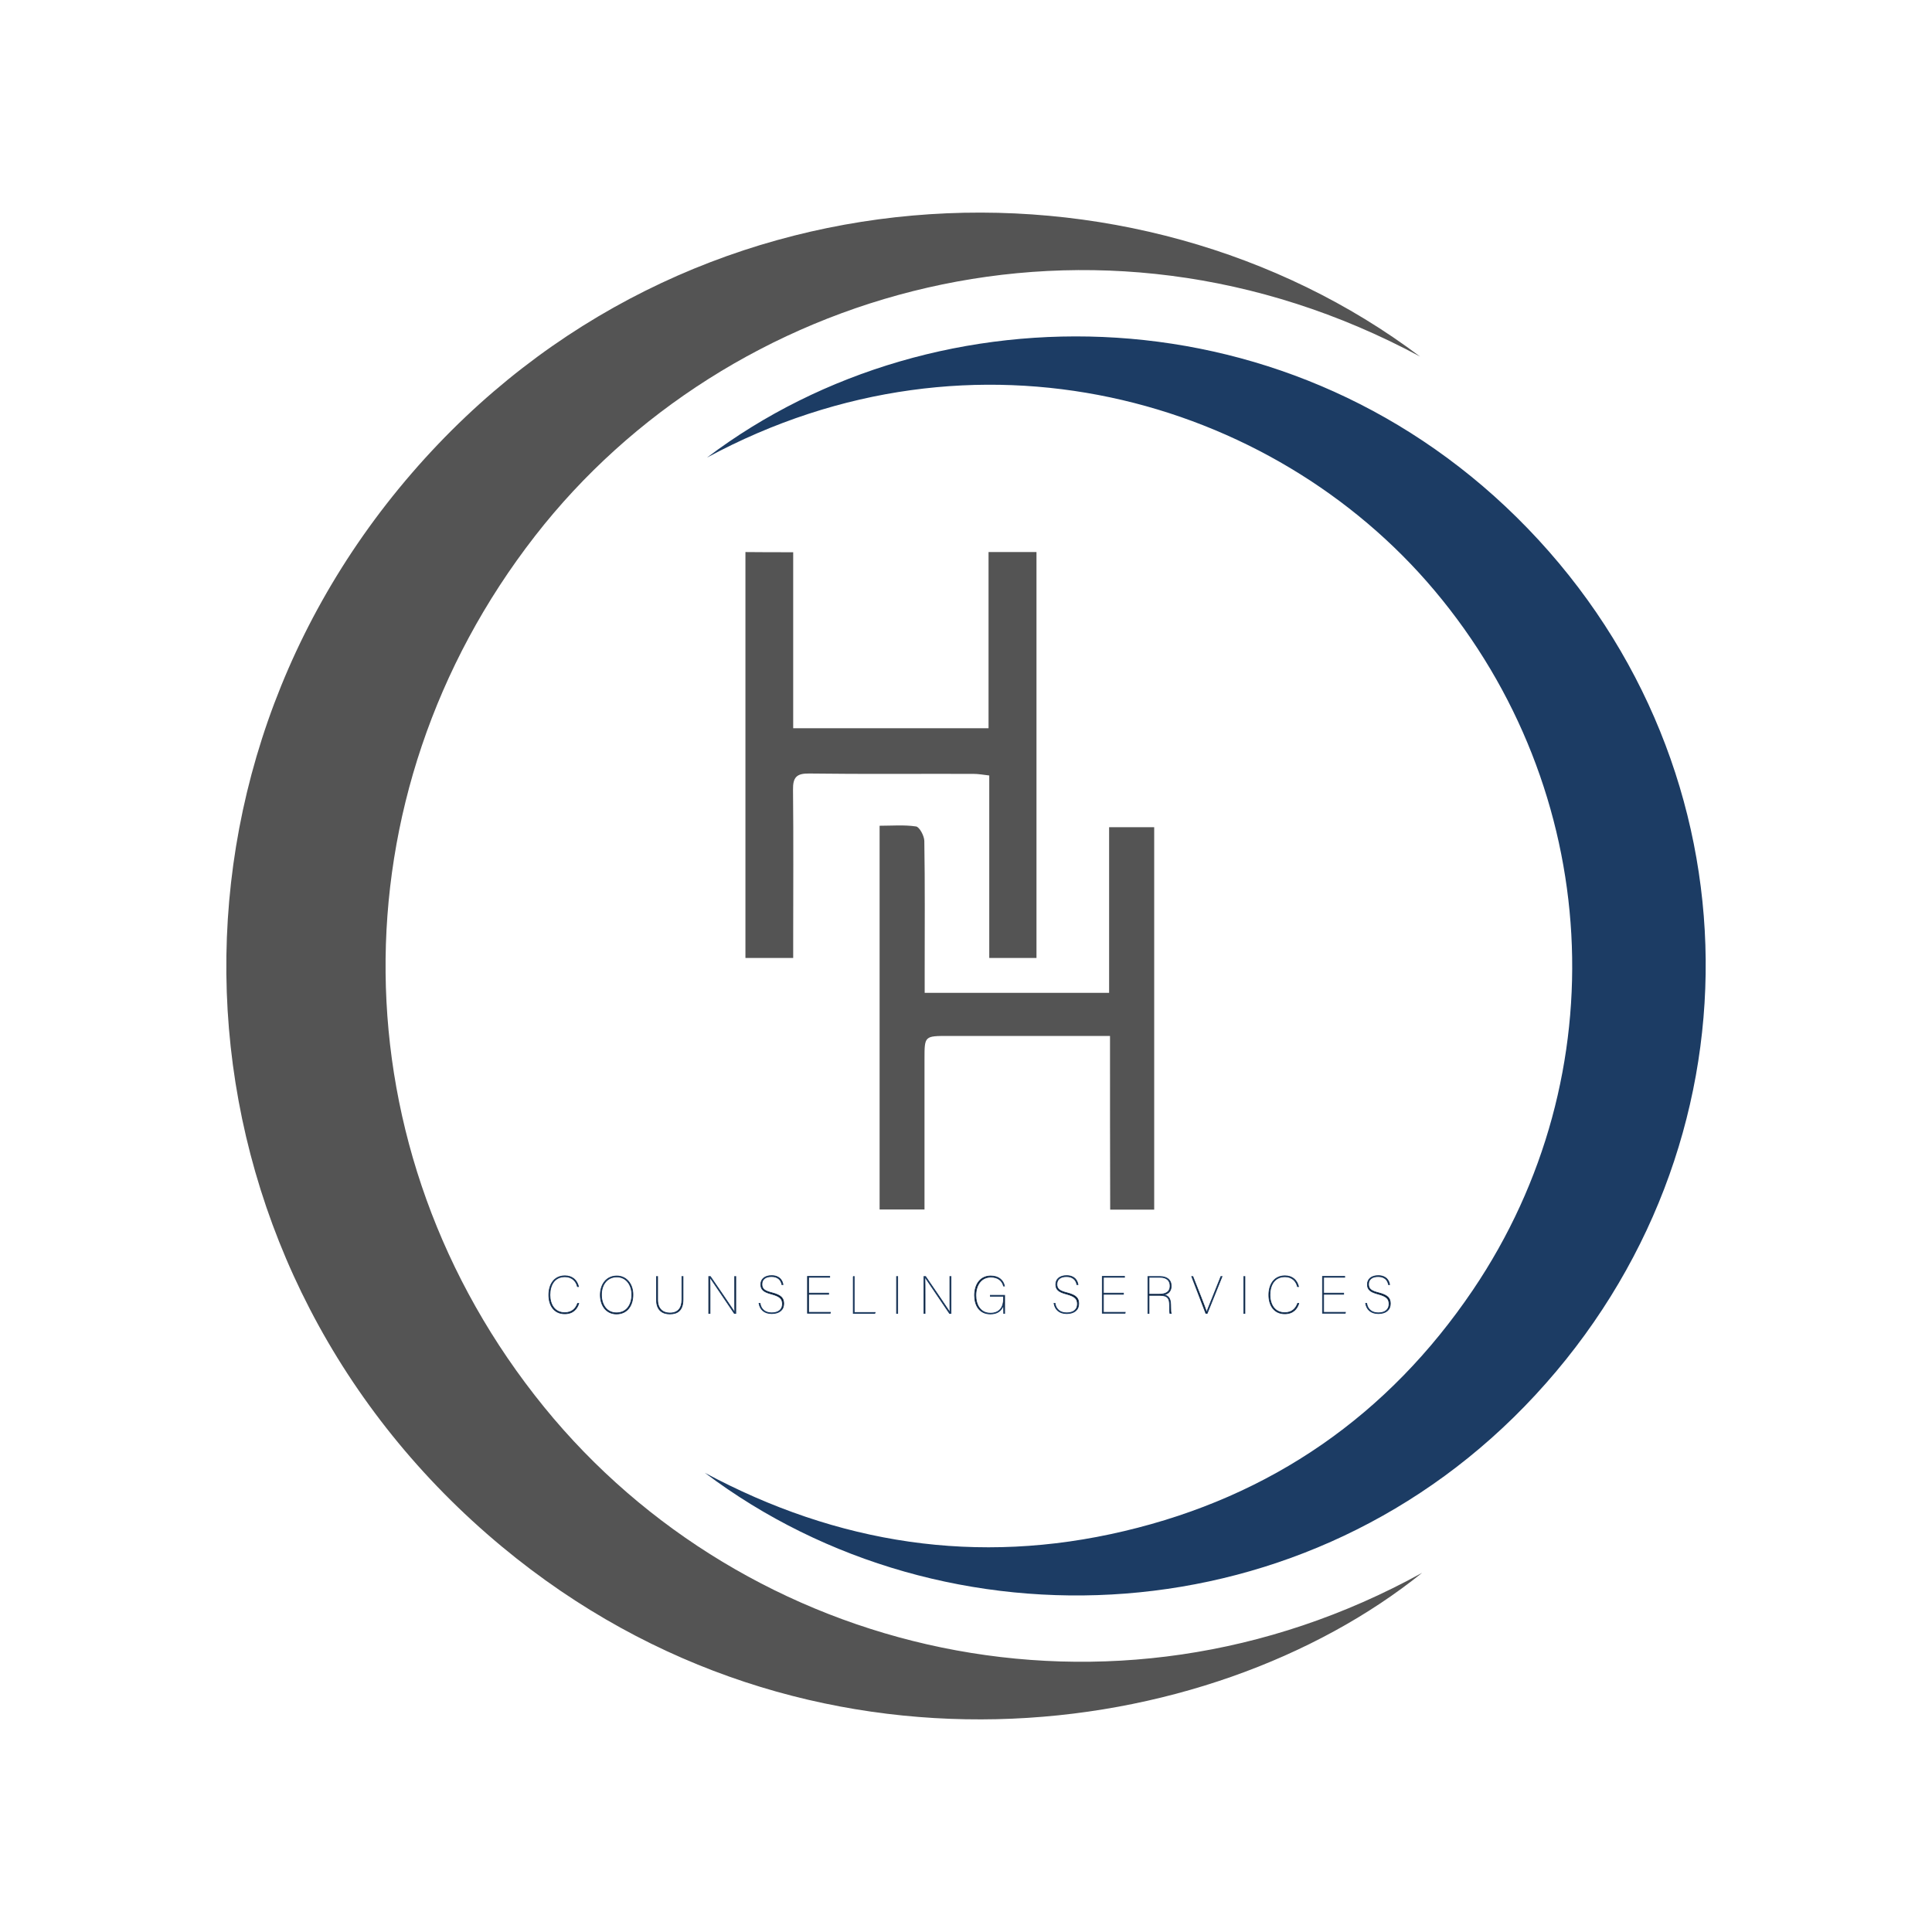 <?xml version="1.0" encoding="utf-8"?>
<!-- Generator: Adobe Illustrator 26.0.1, SVG Export Plug-In . SVG Version: 6.00 Build 0)  -->
<svg version="1.2" baseProfile="tiny" id="Layer_1" xmlns="http://www.w3.org/2000/svg" xmlns:xlink="http://www.w3.org/1999/xlink"
	 x="0px" y="0px" viewBox="0 0 1080 1080" overflow="visible" xml:space="preserve">
<g>
	<g>
		<g>
			<path fill="#545454" d="M793.8,199.3c-182.2-98-387.1-38.1-494.7,100.3c-113.1,145.4-111.4,343.7,5.1,487
				c112.7,138.6,316.4,188.9,490.8,92.6C676,975,451.5,1006.5,280.6,864.6C96.7,711.9,74.3,445,230.2,264.5
				C383.8,86.7,635.4,80,793.8,199.3z"/>
			<path fill="#1C3C64" d="M395.2,255.8C524,158.4,724.4,161.3,854,295.4c130.9,135.5,133,345.5,4.2,484.5
				C731.9,916.3,528.6,924.8,394,823.3c74.2,39.8,152.4,52,234.4,32.6c82.3-19.4,147.6-64.8,194.9-134.7
				c81.6-120.6,72.4-279.6-21.4-391.1C711.2,222.2,545,174.9,395.2,255.8z"/>
			<path fill="#545454" d="M443.4,308.7c0,32.8,0,65.2,0,98.4c36.7,0,72.4,0,109.2,0c0-32.7,0-65.3,0-98.5c9.4,0,17.7,0,26.8,0
				c0,75.4,0,150.9,0,226.9c-8.5,0-17,0-26.4,0c0-33.9,0-67.6,0-102c-3.4-0.4-6.1-0.9-8.8-0.9c-30.6-0.1-61.2,0.2-91.9-0.2
				c-7.1-0.1-9.1,2.2-9,9.1c0.3,27.8,0.1,55.6,0.1,83.4c0,3.4,0,6.7,0,10.6c-9.4,0-17.7,0-26.7,0c0-75.4,0-150.8,0-226.9
				C425.1,308.7,433.4,308.7,443.4,308.7z"/>
			<path fill="#545454" d="M620.5,579.1c-11.7,0-22,0-32.2,0c-19.4,0-38.7,0-58.1,0c-13.4,0-13.4,0-13.4,12.9c0,24.4,0,48.7,0,73.1
				c0,3.4,0,6.8,0,11c-8.6,0-16.5,0-25.1,0c0-71,0-142.1,0-214.5c6.9,0,13.8-0.6,20.4,0.4c1.9,0.3,4.5,5.2,4.6,8
				c0.4,24.4,0.2,48.7,0.2,73.1c0,3.7,0,7.4,0,11.9c34.7,0,68.5,0,103.1,0c0-30.7,0-61.1,0-92.6c8.7,0,16.6,0,25.2,0
				c0,71,0,142,0,213.8c-7.9,0-15.8,0-24.6,0C620.5,644.2,620.5,612.5,620.5,579.1z"/>
		</g>
	</g>
	<g>
		<g>
			<path stroke="#1C3C64" stroke-width="0.433" stroke-miterlimit="10" d="M323.5,728.7c-0.9,2.8-3,5.7-7.8,5.7
				c-6,0-8.9-4.7-8.9-10.5c0-5.8,2.9-10.7,9-10.7c4,0,6.7,2.3,7.6,6h-0.6c-0.8-3.3-3.3-5.5-7-5.5c-5.9,0-8.4,4.7-8.4,10.2
				c0,5.1,2.5,9.9,8.3,9.9c4,0,6.2-2.3,7.2-5.2H323.5z"/>
			<path stroke="#1C3C64" stroke-width="0.433" stroke-miterlimit="10" d="M353.8,723.7c0,5.9-3,10.8-9.2,10.8c-5.7,0-9-4.7-9-10.6
				c0-5.7,3.2-10.6,9.2-10.6C350.3,713.3,353.8,717.9,353.8,723.7z M336.2,723.8c0,5.3,2.8,10.1,8.4,10.1c5.7,0,8.6-4.5,8.6-10.2
				c0-5.4-3.1-9.9-8.4-9.9C339.3,713.8,336.2,718.2,336.2,723.8z"/>
			<path stroke="#1C3C64" stroke-width="0.433" stroke-miterlimit="10" d="M367.6,713.6v12.9c0,5.6,3.3,7.5,6.9,7.5
				c4.4,0,6.7-2.6,6.7-7.5v-12.9h0.6v12.8c0,6.2-3.1,8.1-7.4,8.1c-3.7,0-7.4-1.8-7.4-7.8v-13.1H367.6z"/>
			<path stroke="#1C3C64" stroke-width="0.433" stroke-miterlimit="10" d="M396.2,734.2v-20.6h0.9c3.6,5.2,12.5,18.3,13.6,20
				l0.1,0.1c-0.1-0.6-0.1-6.4-0.1-9.8v-10.3h0.6v20.6h-0.8c-3.4-5.1-12.3-18.2-13.6-20.1l-0.1-0.1c0.1,2.8,0.1,5.9,0.1,9.6v10.6
				H396.2z"/>
			<path stroke="#1C3C64" stroke-width="0.433" stroke-miterlimit="10" d="M424.9,728.8c0.6,3.3,3,5.1,6.5,5.1c3.7,0,6-1.8,6-4.9
				c0-2.9-1.3-4.3-6-5.6c-4.2-1.1-6.1-2.3-6.1-5.4c0-3,2.3-4.9,6-4.9c4.5,0,6,2.7,6.4,5h-0.6c-0.5-2.7-2.4-4.5-5.8-4.5
				c-3.2,0-5.4,1.4-5.4,4.3c0,2.7,1.6,3.8,5.6,4.8c5.5,1.4,6.6,3.2,6.6,6.1c0,3.4-2.5,5.5-6.7,5.5c-4.2,0-6.5-2.3-7.1-5.7H424.9z"/>
			<path stroke="#1C3C64" stroke-width="0.433" stroke-miterlimit="10" d="M463.2,723.5H452v10.1h12.2l-0.1,0.5h-12.7v-20.6h12.4
				v0.5H452v8.9h11.2V723.5z"/>
			<path stroke="#1C3C64" stroke-width="0.433" stroke-miterlimit="10" d="M476.9,713.6h0.6v20.1h11.7l-0.2,0.5h-12V713.6z"/>
			<path stroke="#1C3C64" stroke-width="0.433" stroke-miterlimit="10" d="M501.8,713.6v20.6h-0.6v-20.6H501.8z"/>
			<path stroke="#1C3C64" stroke-width="0.433" stroke-miterlimit="10" d="M516.5,734.2v-20.6h0.9c3.6,5.2,12.5,18.3,13.6,20
				l0.1,0.1c-0.1-0.6-0.1-6.4-0.1-9.8v-10.3h0.6v20.6h-0.8c-3.4-5.1-12.3-18.2-13.6-20.1L517,714c0.1,2.8,0.1,5.9,0.1,9.6v10.6
				H516.5z"/>
			<path stroke="#1C3C64" stroke-width="0.433" stroke-miterlimit="10" d="M561.6,734.2h-0.5c0-0.6,0-1.4-0.1-4.8
				c-1.2,3.5-3.6,5.1-7.4,5.1c-6.1,0-8.8-4.8-8.8-10.4c0-5.7,2.9-10.8,9-10.8c4.5,0,7,2.4,7.7,5.6H561c-0.8-3.1-3.2-5-7.1-5
				c-5.6,0-8.4,4.7-8.4,10.2c0,5.2,2.4,10,8.2,10c5,0,7.3-3.3,7.3-8v-1.5h-7.4v-0.5h8V734.2z"/>
			<path stroke="#1C3C64" stroke-width="0.433" stroke-miterlimit="10" d="M589.8,728.8c0.6,3.3,3,5.1,6.5,5.1c3.7,0,6-1.8,6-4.9
				c0-2.9-1.3-4.3-6-5.6c-4.2-1.1-6.1-2.3-6.1-5.4c0-3,2.3-4.9,6-4.9c4.5,0,6,2.7,6.4,5H602c-0.5-2.7-2.4-4.5-5.8-4.5
				c-3.2,0-5.4,1.4-5.4,4.3c0,2.7,1.6,3.8,5.6,4.8c5.5,1.4,6.6,3.2,6.6,6.1c0,3.4-2.5,5.5-6.7,5.5c-4.2,0-6.5-2.3-7.1-5.7H589.8z"/>
			<path stroke="#1C3C64" stroke-width="0.433" stroke-miterlimit="10" d="M628,723.5h-11.2v10.1H629l-0.1,0.5h-12.7v-20.6h12.4
				v0.5h-11.8v8.9H628V723.5z"/>
			<path stroke="#1C3C64" stroke-width="0.433" stroke-miterlimit="10" d="M642.3,724.1v10.1h-0.6v-20.6h6.8c3.6,0,6.2,1.7,6.2,5.3
				c0,2.4-1.2,4.4-4.3,4.9c2.2,0.4,4,1.4,4,5.7v0.4c0,2.7,0.1,3.7,0.3,4.3H654c-0.2-0.9-0.2-2.2-0.2-4.3v-0.3c0-3.6-0.9-5.5-5.5-5.5
				H642.3z M642.3,723.5h5.7c3.3,0,6.1-1,6.1-4.7c0-3-2-4.8-5.6-4.8h-6.2V723.5z"/>
			<path stroke="#1C3C64" stroke-width="0.433" stroke-miterlimit="10" d="M674.1,734.2l-7.9-20.6h0.6l4.5,11.4
				c1.3,3.3,2.7,7,3.2,8.5h0.1c0.4-1.3,2.1-5.4,3.3-8.4l4.6-11.5h0.6l-8.3,20.6H674.1z"/>
			<path stroke="#1C3C64" stroke-width="0.433" stroke-miterlimit="10" d="M695.9,713.6v20.6h-0.6v-20.6H695.9z"/>
			<path stroke="#1C3C64" stroke-width="0.433" stroke-miterlimit="10" d="M726,728.7c-0.9,2.8-3,5.7-7.8,5.7
				c-6,0-8.9-4.7-8.9-10.5c0-5.8,2.9-10.7,9-10.7c4,0,6.7,2.3,7.6,6h-0.6c-0.8-3.3-3.3-5.5-7-5.5c-5.9,0-8.4,4.7-8.4,10.2
				c0,5.1,2.5,9.9,8.3,9.9c4,0,6.2-2.3,7.2-5.2H726z"/>
			<path stroke="#1C3C64" stroke-width="0.433" stroke-miterlimit="10" d="M751.1,723.5h-11.2v10.1h12.2l-0.1,0.5h-12.7v-20.6h12.4
				v0.5h-11.8v8.9h11.2V723.5z"/>
			<path stroke="#1C3C64" stroke-width="0.433" stroke-miterlimit="10" d="M764,728.8c0.6,3.3,3,5.1,6.5,5.1c3.7,0,6-1.8,6-4.9
				c0-2.9-1.3-4.3-6-5.6c-4.2-1.1-6.1-2.3-6.1-5.4c0-3,2.3-4.9,6-4.9c4.5,0,6,2.7,6.4,5h-0.6c-0.5-2.7-2.4-4.5-5.8-4.5
				c-3.2,0-5.4,1.4-5.4,4.3c0,2.7,1.6,3.8,5.6,4.8c5.5,1.4,6.6,3.2,6.6,6.1c0,3.4-2.5,5.5-6.7,5.5c-4.2,0-6.5-2.3-7.1-5.7H764z"/>
		</g>
	</g>
</g>
</svg>
